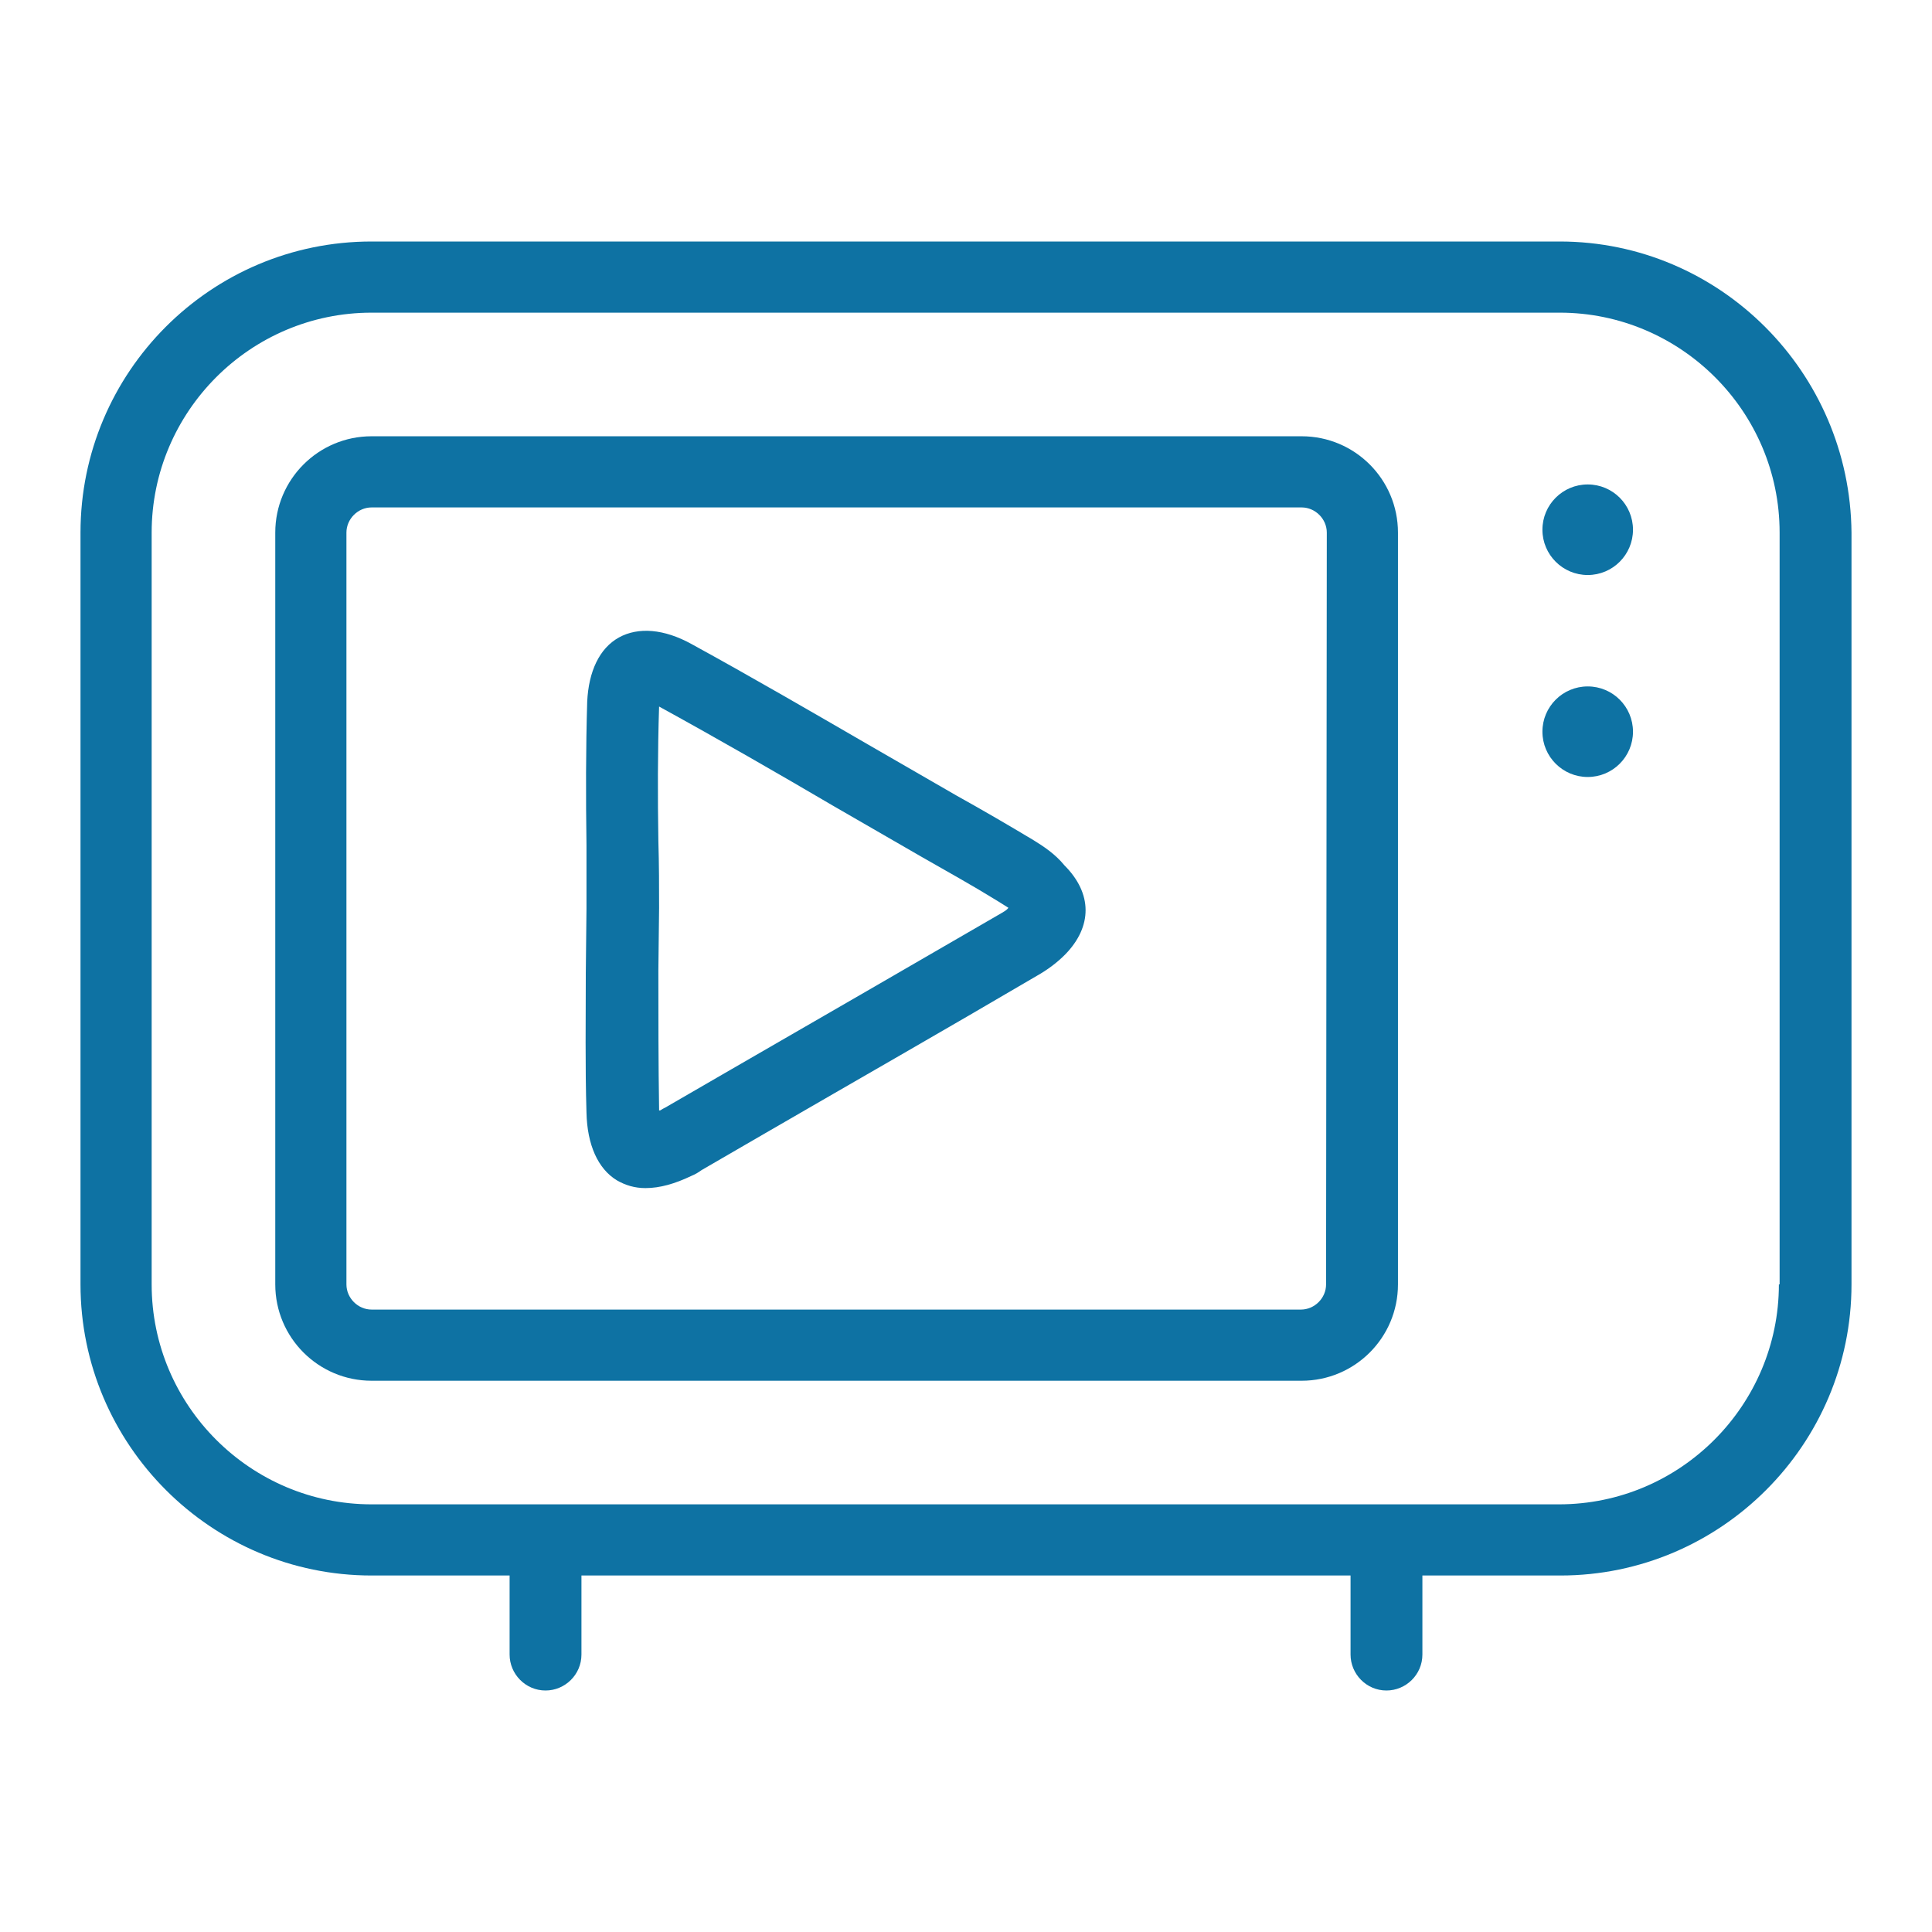 <svg width="48" height="48" viewBox="0 0 48 48" fill="none" xmlns="http://www.w3.org/2000/svg">
<path d="M25.679 20.875C25.054 20.5 24.411 20.125 23.768 19.768L21.571 18.5C20.214 17.714 18.679 16.822 17.179 16C16.5 15.625 15.857 15.572 15.375 15.839C14.893 16.107 14.625 16.679 14.589 17.429C14.554 18.589 14.554 19.786 14.571 21C14.571 21.518 14.571 22.054 14.571 22.572L14.554 24.179C14.554 25.304 14.536 26.482 14.571 27.643C14.589 28.447 14.857 29.036 15.321 29.322C15.536 29.447 15.768 29.518 16.036 29.518C16.393 29.518 16.768 29.411 17.179 29.214C17.268 29.179 17.357 29.125 17.429 29.072L19 28.161C21.25 26.857 23.5 25.572 25.75 24.25C26.036 24.089 26.268 23.911 26.464 23.714C27.143 23.018 27.143 22.197 26.446 21.5C26.214 21.214 25.911 21.018 25.679 20.875ZM24.893 22.679C22.643 23.982 20.393 25.286 18.161 26.572L16.589 27.482C16.536 27.518 16.482 27.536 16.429 27.572C16.411 27.589 16.393 27.589 16.375 27.589C16.375 27.572 16.375 27.572 16.375 27.554C16.357 26.429 16.357 25.268 16.357 24.107L16.375 22.554C16.375 22.018 16.375 21.5 16.357 20.893C16.339 19.786 16.339 18.661 16.375 17.554C17.839 18.357 19.357 19.232 20.696 20.018L22.893 21.286C23.518 21.643 24.161 22 24.768 22.375C24.821 22.411 24.946 22.482 25.054 22.554C25 22.625 24.946 22.643 24.893 22.679Z" fill="#0E72A3"/>
<path d="M38.75 6H9.232C5.232 6 2 9.25 2 13.232V31.911C2 35.893 5.25 39.143 9.232 39.143H12.661V41.107C12.661 41.589 13.054 42 13.554 42C14.036 42 14.446 41.607 14.446 41.107V39.143H33.554V41.107C33.554 41.589 33.946 42 34.446 42C34.929 42 35.339 41.607 35.339 41.107V39.143H38.768C42.75 39.143 46 35.893 46 31.911V13.232C45.964 9.25 42.732 6 38.75 6ZM44.196 31.911C44.196 34.911 41.75 37.375 38.732 37.375H9.232C6.232 37.375 3.768 34.929 3.768 31.911V13.232C3.768 10.232 6.214 7.768 9.232 7.768H38.75C41.75 7.768 44.214 10.214 44.214 13.232V31.911H44.196Z" fill="#0E72A3"/>
<path d="M32.339 10.839H9.232C7.911 10.839 6.839 11.911 6.839 13.232V31.911C6.839 33.232 7.911 34.304 9.232 34.304H32.339C33.661 34.304 34.732 33.232 34.732 31.911V13.232C34.732 11.911 33.661 10.839 32.339 10.839ZM32.946 31.911C32.946 32.25 32.661 32.536 32.321 32.536H9.232C8.893 32.536 8.607 32.25 8.607 31.911V13.232C8.607 12.893 8.893 12.607 9.232 12.607H32.339C32.678 12.607 32.964 12.893 32.964 13.232L32.946 31.911Z" fill="#0E72A3"/>
<path d="M39.446 19.304C40.068 19.304 40.571 18.8 40.571 18.179C40.571 17.557 40.068 17.054 39.446 17.054C38.825 17.054 38.321 17.557 38.321 18.179C38.321 18.8 38.825 19.304 39.446 19.304Z" fill="#0E72A3"/>
<path d="M39.446 14.286C40.068 14.286 40.571 13.782 40.571 13.161C40.571 12.539 40.068 12.036 39.446 12.036C38.825 12.036 38.321 12.539 38.321 13.161C38.321 13.782 38.825 14.286 39.446 14.286Z" fill="#0E72A3"/>
</svg>
